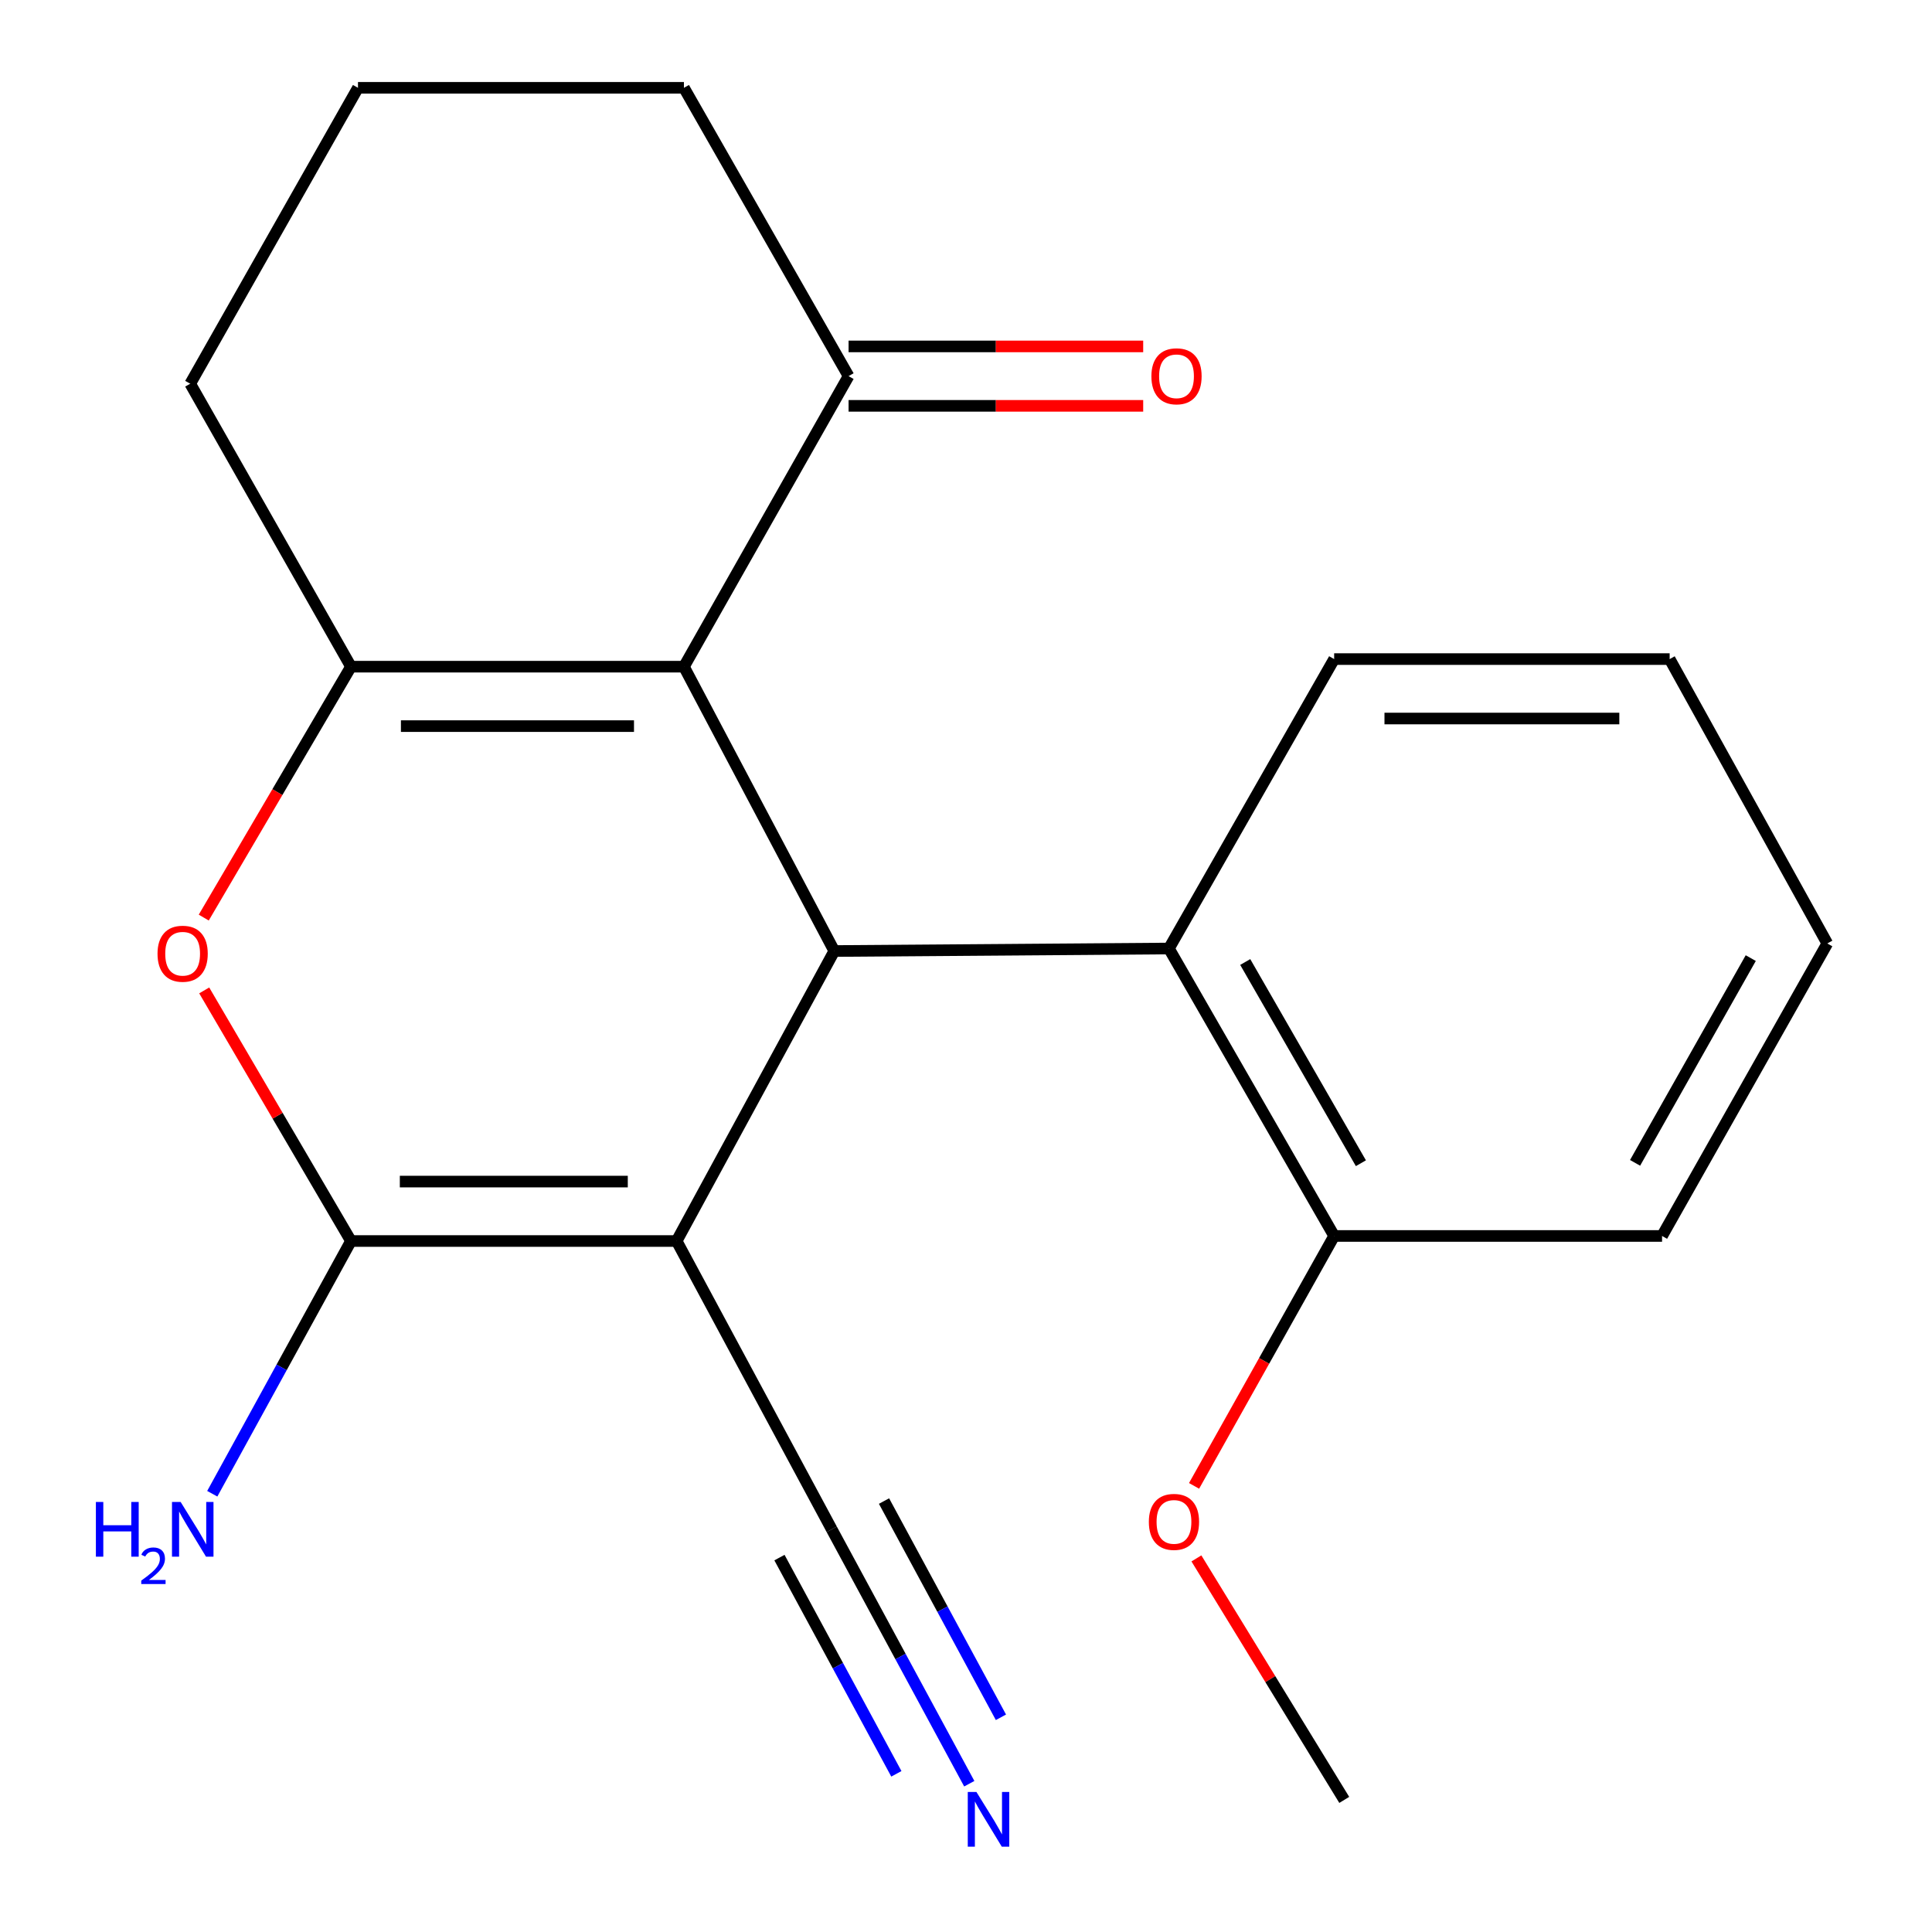 <?xml version='1.0' encoding='iso-8859-1'?>
<svg version='1.1' baseProfile='full'
              xmlns='http://www.w3.org/2000/svg'
                      xmlns:rdkit='http://www.rdkit.org/xml'
                      xmlns:xlink='http://www.w3.org/1999/xlink'
                  xml:space='preserve'
width='1000px' height='1000px' viewBox='0 0 1000 1000'>
<!-- END OF HEADER -->
<rect style='opacity:1.0;fill:#FFFFFF;stroke:none' width='1000' height='1000' x='0' y='0'> </rect>
<path class='bond-1' d='M 350.225,642.348 L 431.821,492.249' style='fill:none;fill-rule:evenodd;stroke:#000000;stroke-width:6px;stroke-linecap:butt;stroke-linejoin:miter;stroke-opacity:1' />
<path class='bond-2' d='M 350.225,642.348 L 181.667,642.348' style='fill:none;fill-rule:evenodd;stroke:#000000;stroke-width:6px;stroke-linecap:butt;stroke-linejoin:miter;stroke-opacity:1' />
<path class='bond-2' d='M 324.942,611.583 L 206.951,611.583' style='fill:none;fill-rule:evenodd;stroke:#000000;stroke-width:6px;stroke-linecap:butt;stroke-linejoin:miter;stroke-opacity:1' />
<path class='bond-6' d='M 350.225,642.348 L 430.505,791.576' style='fill:none;fill-rule:evenodd;stroke:#000000;stroke-width:6px;stroke-linecap:butt;stroke-linejoin:miter;stroke-opacity:1' />
<path class='bond-0' d='M 354.003,345.072 L 431.821,492.249' style='fill:none;fill-rule:evenodd;stroke:#000000;stroke-width:6px;stroke-linecap:butt;stroke-linejoin:miter;stroke-opacity:1' />
<path class='bond-7' d='M 354.003,345.072 L 439.222,194.682' style='fill:none;fill-rule:evenodd;stroke:#000000;stroke-width:6px;stroke-linecap:butt;stroke-linejoin:miter;stroke-opacity:1' />
<path class='bond-21' d='M 354.003,345.072 L 181.667,345.072' style='fill:none;fill-rule:evenodd;stroke:#000000;stroke-width:6px;stroke-linecap:butt;stroke-linejoin:miter;stroke-opacity:1' />
<path class='bond-21' d='M 328.152,375.837 L 207.517,375.837' style='fill:none;fill-rule:evenodd;stroke:#000000;stroke-width:6px;stroke-linecap:butt;stroke-linejoin:miter;stroke-opacity:1' />
<path class='bond-5' d='M 431.821,492.249 L 605.028,490.95' style='fill:none;fill-rule:evenodd;stroke:#000000;stroke-width:6px;stroke-linecap:butt;stroke-linejoin:miter;stroke-opacity:1' />
<path class='bond-4' d='M 181.667,642.348 L 143.684,577.492' style='fill:none;fill-rule:evenodd;stroke:#000000;stroke-width:6px;stroke-linecap:butt;stroke-linejoin:miter;stroke-opacity:1' />
<path class='bond-4' d='M 143.684,577.492 L 105.702,512.635' style='fill:none;fill-rule:evenodd;stroke:#FF0000;stroke-width:6px;stroke-linecap:butt;stroke-linejoin:miter;stroke-opacity:1' />
<path class='bond-10' d='M 181.667,642.348 L 145.769,707.754' style='fill:none;fill-rule:evenodd;stroke:#000000;stroke-width:6px;stroke-linecap:butt;stroke-linejoin:miter;stroke-opacity:1' />
<path class='bond-10' d='M 145.769,707.754 L 109.871,773.16' style='fill:none;fill-rule:evenodd;stroke:#0000FF;stroke-width:6px;stroke-linecap:butt;stroke-linejoin:miter;stroke-opacity:1' />
<path class='bond-3' d='M 181.667,345.072 L 143.564,410.006' style='fill:none;fill-rule:evenodd;stroke:#000000;stroke-width:6px;stroke-linecap:butt;stroke-linejoin:miter;stroke-opacity:1' />
<path class='bond-3' d='M 143.564,410.006 L 105.462,474.941' style='fill:none;fill-rule:evenodd;stroke:#FF0000;stroke-width:6px;stroke-linecap:butt;stroke-linejoin:miter;stroke-opacity:1' />
<path class='bond-12' d='M 181.667,345.072 L 98.464,198.613' style='fill:none;fill-rule:evenodd;stroke:#000000;stroke-width:6px;stroke-linecap:butt;stroke-linejoin:miter;stroke-opacity:1' />
<path class='bond-9' d='M 605.028,490.95 L 690.555,639.733' style='fill:none;fill-rule:evenodd;stroke:#000000;stroke-width:6px;stroke-linecap:butt;stroke-linejoin:miter;stroke-opacity:1' />
<path class='bond-9' d='M 644.53,497.935 L 704.399,602.083' style='fill:none;fill-rule:evenodd;stroke:#000000;stroke-width:6px;stroke-linecap:butt;stroke-linejoin:miter;stroke-opacity:1' />
<path class='bond-14' d='M 605.028,490.95 L 690.555,341.141' style='fill:none;fill-rule:evenodd;stroke:#000000;stroke-width:6px;stroke-linecap:butt;stroke-linejoin:miter;stroke-opacity:1' />
<path class='bond-8' d='M 430.505,791.576 L 466.1,857.413' style='fill:none;fill-rule:evenodd;stroke:#000000;stroke-width:6px;stroke-linecap:butt;stroke-linejoin:miter;stroke-opacity:1' />
<path class='bond-8' d='M 466.1,857.413 L 501.694,923.249' style='fill:none;fill-rule:evenodd;stroke:#0000FF;stroke-width:6px;stroke-linecap:butt;stroke-linejoin:miter;stroke-opacity:1' />
<path class='bond-8' d='M 403.442,806.208 L 433.698,862.169' style='fill:none;fill-rule:evenodd;stroke:#000000;stroke-width:6px;stroke-linecap:butt;stroke-linejoin:miter;stroke-opacity:1' />
<path class='bond-8' d='M 433.698,862.169 L 463.953,918.13' style='fill:none;fill-rule:evenodd;stroke:#0000FF;stroke-width:6px;stroke-linecap:butt;stroke-linejoin:miter;stroke-opacity:1' />
<path class='bond-8' d='M 457.568,776.944 L 487.824,832.906' style='fill:none;fill-rule:evenodd;stroke:#000000;stroke-width:6px;stroke-linecap:butt;stroke-linejoin:miter;stroke-opacity:1' />
<path class='bond-8' d='M 487.824,832.906 L 518.079,888.867' style='fill:none;fill-rule:evenodd;stroke:#0000FF;stroke-width:6px;stroke-linecap:butt;stroke-linejoin:miter;stroke-opacity:1' />
<path class='bond-11' d='M 439.222,210.065 L 515.469,210.065' style='fill:none;fill-rule:evenodd;stroke:#000000;stroke-width:6px;stroke-linecap:butt;stroke-linejoin:miter;stroke-opacity:1' />
<path class='bond-11' d='M 515.469,210.065 L 591.716,210.065' style='fill:none;fill-rule:evenodd;stroke:#FF0000;stroke-width:6px;stroke-linecap:butt;stroke-linejoin:miter;stroke-opacity:1' />
<path class='bond-11' d='M 439.222,179.3 L 515.469,179.3' style='fill:none;fill-rule:evenodd;stroke:#000000;stroke-width:6px;stroke-linecap:butt;stroke-linejoin:miter;stroke-opacity:1' />
<path class='bond-11' d='M 515.469,179.3 L 591.716,179.3' style='fill:none;fill-rule:evenodd;stroke:#FF0000;stroke-width:6px;stroke-linecap:butt;stroke-linejoin:miter;stroke-opacity:1' />
<path class='bond-15' d='M 439.222,194.682 L 354.003,45.455' style='fill:none;fill-rule:evenodd;stroke:#000000;stroke-width:6px;stroke-linecap:butt;stroke-linejoin:miter;stroke-opacity:1' />
<path class='bond-13' d='M 690.555,639.733 L 654.301,704.409' style='fill:none;fill-rule:evenodd;stroke:#000000;stroke-width:6px;stroke-linecap:butt;stroke-linejoin:miter;stroke-opacity:1' />
<path class='bond-13' d='M 654.301,704.409 L 618.047,769.086' style='fill:none;fill-rule:evenodd;stroke:#FF0000;stroke-width:6px;stroke-linecap:butt;stroke-linejoin:miter;stroke-opacity:1' />
<path class='bond-17' d='M 690.555,639.733 L 860.276,639.733' style='fill:none;fill-rule:evenodd;stroke:#000000;stroke-width:6px;stroke-linecap:butt;stroke-linejoin:miter;stroke-opacity:1' />
<path class='bond-16' d='M 98.464,198.613 L 185.29,45.455' style='fill:none;fill-rule:evenodd;stroke:#000000;stroke-width:6px;stroke-linecap:butt;stroke-linejoin:miter;stroke-opacity:1' />
<path class='bond-18' d='M 619.263,806.625 L 657.524,869.125' style='fill:none;fill-rule:evenodd;stroke:#FF0000;stroke-width:6px;stroke-linecap:butt;stroke-linejoin:miter;stroke-opacity:1' />
<path class='bond-18' d='M 657.524,869.125 L 695.785,931.625' style='fill:none;fill-rule:evenodd;stroke:#000000;stroke-width:6px;stroke-linecap:butt;stroke-linejoin:miter;stroke-opacity:1' />
<path class='bond-19' d='M 690.555,341.141 L 864.207,341.141' style='fill:none;fill-rule:evenodd;stroke:#000000;stroke-width:6px;stroke-linecap:butt;stroke-linejoin:miter;stroke-opacity:1' />
<path class='bond-19' d='M 716.603,371.906 L 838.159,371.906' style='fill:none;fill-rule:evenodd;stroke:#000000;stroke-width:6px;stroke-linecap:butt;stroke-linejoin:miter;stroke-opacity:1' />
<path class='bond-22' d='M 354.003,45.455 L 185.29,45.455' style='fill:none;fill-rule:evenodd;stroke:#000000;stroke-width:6px;stroke-linecap:butt;stroke-linejoin:miter;stroke-opacity:1' />
<path class='bond-23' d='M 860.276,639.733 L 945.803,488.335' style='fill:none;fill-rule:evenodd;stroke:#000000;stroke-width:6px;stroke-linecap:butt;stroke-linejoin:miter;stroke-opacity:1' />
<path class='bond-23' d='M 846.319,601.891 L 906.187,495.913' style='fill:none;fill-rule:evenodd;stroke:#000000;stroke-width:6px;stroke-linecap:butt;stroke-linejoin:miter;stroke-opacity:1' />
<path class='bond-20' d='M 864.207,341.141 L 945.803,488.335' style='fill:none;fill-rule:evenodd;stroke:#000000;stroke-width:6px;stroke-linecap:butt;stroke-linejoin:miter;stroke-opacity:1' />
<path  class='atom-5' d='M 81.533 493.645
Q 81.533 486.845, 84.893 483.045
Q 88.253 479.245, 94.533 479.245
Q 100.813 479.245, 104.173 483.045
Q 107.533 486.845, 107.533 493.645
Q 107.533 500.525, 104.133 504.445
Q 100.733 508.325, 94.533 508.325
Q 88.293 508.325, 84.893 504.445
Q 81.533 500.565, 81.533 493.645
M 94.533 505.125
Q 98.853 505.125, 101.173 502.245
Q 103.533 499.325, 103.533 493.645
Q 103.533 488.085, 101.173 485.285
Q 98.853 482.445, 94.533 482.445
Q 90.213 482.445, 87.853 485.245
Q 85.533 488.045, 85.533 493.645
Q 85.533 499.365, 87.853 502.245
Q 90.213 505.125, 94.533 505.125
' fill='#FF0000'/>
<path  class='atom-9' d='M 505.396 927.515
L 514.676 942.515
Q 515.596 943.995, 517.076 946.675
Q 518.556 949.355, 518.636 949.515
L 518.636 927.515
L 522.396 927.515
L 522.396 955.835
L 518.516 955.835
L 508.556 939.435
Q 507.396 937.515, 506.156 935.315
Q 504.956 933.115, 504.596 932.435
L 504.596 955.835
L 500.916 955.835
L 500.916 927.515
L 505.396 927.515
' fill='#0000FF'/>
<path  class='atom-11' d='M 49.631 777.416
L 53.471 777.416
L 53.471 789.456
L 67.951 789.456
L 67.951 777.416
L 71.791 777.416
L 71.791 805.736
L 67.951 805.736
L 67.951 792.656
L 53.471 792.656
L 53.471 805.736
L 49.631 805.736
L 49.631 777.416
' fill='#0000FF'/>
<path  class='atom-11' d='M 73.163 804.742
Q 73.85 802.974, 75.487 801.997
Q 77.123 800.994, 79.394 800.994
Q 82.219 800.994, 83.803 802.525
Q 85.387 804.056, 85.387 806.775
Q 85.387 809.547, 83.327 812.134
Q 81.295 814.722, 77.071 817.784
L 85.703 817.784
L 85.703 819.896
L 73.111 819.896
L 73.111 818.127
Q 76.595 815.646, 78.655 813.798
Q 80.74 811.95, 81.743 810.286
Q 82.747 808.623, 82.747 806.907
Q 82.747 805.112, 81.849 804.109
Q 80.951 803.106, 79.394 803.106
Q 77.889 803.106, 76.886 803.713
Q 75.883 804.32, 75.17 805.666
L 73.163 804.742
' fill='#0000FF'/>
<path  class='atom-11' d='M 93.503 777.416
L 102.783 792.416
Q 103.703 793.896, 105.183 796.576
Q 106.663 799.256, 106.743 799.416
L 106.743 777.416
L 110.503 777.416
L 110.503 805.736
L 106.623 805.736
L 96.663 789.336
Q 95.503 787.416, 94.263 785.216
Q 93.063 783.016, 92.703 782.336
L 92.703 805.736
L 89.023 805.736
L 89.023 777.416
L 93.503 777.416
' fill='#0000FF'/>
<path  class='atom-12' d='M 595.96 194.762
Q 595.96 187.962, 599.32 184.162
Q 602.68 180.362, 608.96 180.362
Q 615.24 180.362, 618.6 184.162
Q 621.96 187.962, 621.96 194.762
Q 621.96 201.642, 618.56 205.562
Q 615.16 209.442, 608.96 209.442
Q 602.72 209.442, 599.32 205.562
Q 595.96 201.682, 595.96 194.762
M 608.96 206.242
Q 613.28 206.242, 615.6 203.362
Q 617.96 200.442, 617.96 194.762
Q 617.96 189.202, 615.6 186.402
Q 613.28 183.562, 608.96 183.562
Q 604.64 183.562, 602.28 186.362
Q 599.96 189.162, 599.96 194.762
Q 599.96 200.482, 602.28 203.362
Q 604.64 206.242, 608.96 206.242
' fill='#FF0000'/>
<path  class='atom-14' d='M 594.643 787.725
Q 594.643 780.925, 598.003 777.125
Q 601.363 773.325, 607.643 773.325
Q 613.923 773.325, 617.283 777.125
Q 620.643 780.925, 620.643 787.725
Q 620.643 794.605, 617.243 798.525
Q 613.843 802.405, 607.643 802.405
Q 601.403 802.405, 598.003 798.525
Q 594.643 794.645, 594.643 787.725
M 607.643 799.205
Q 611.963 799.205, 614.283 796.325
Q 616.643 793.405, 616.643 787.725
Q 616.643 782.165, 614.283 779.365
Q 611.963 776.525, 607.643 776.525
Q 603.323 776.525, 600.963 779.325
Q 598.643 782.125, 598.643 787.725
Q 598.643 793.445, 600.963 796.325
Q 603.323 799.205, 607.643 799.205
' fill='#FF0000'/>
</svg>
